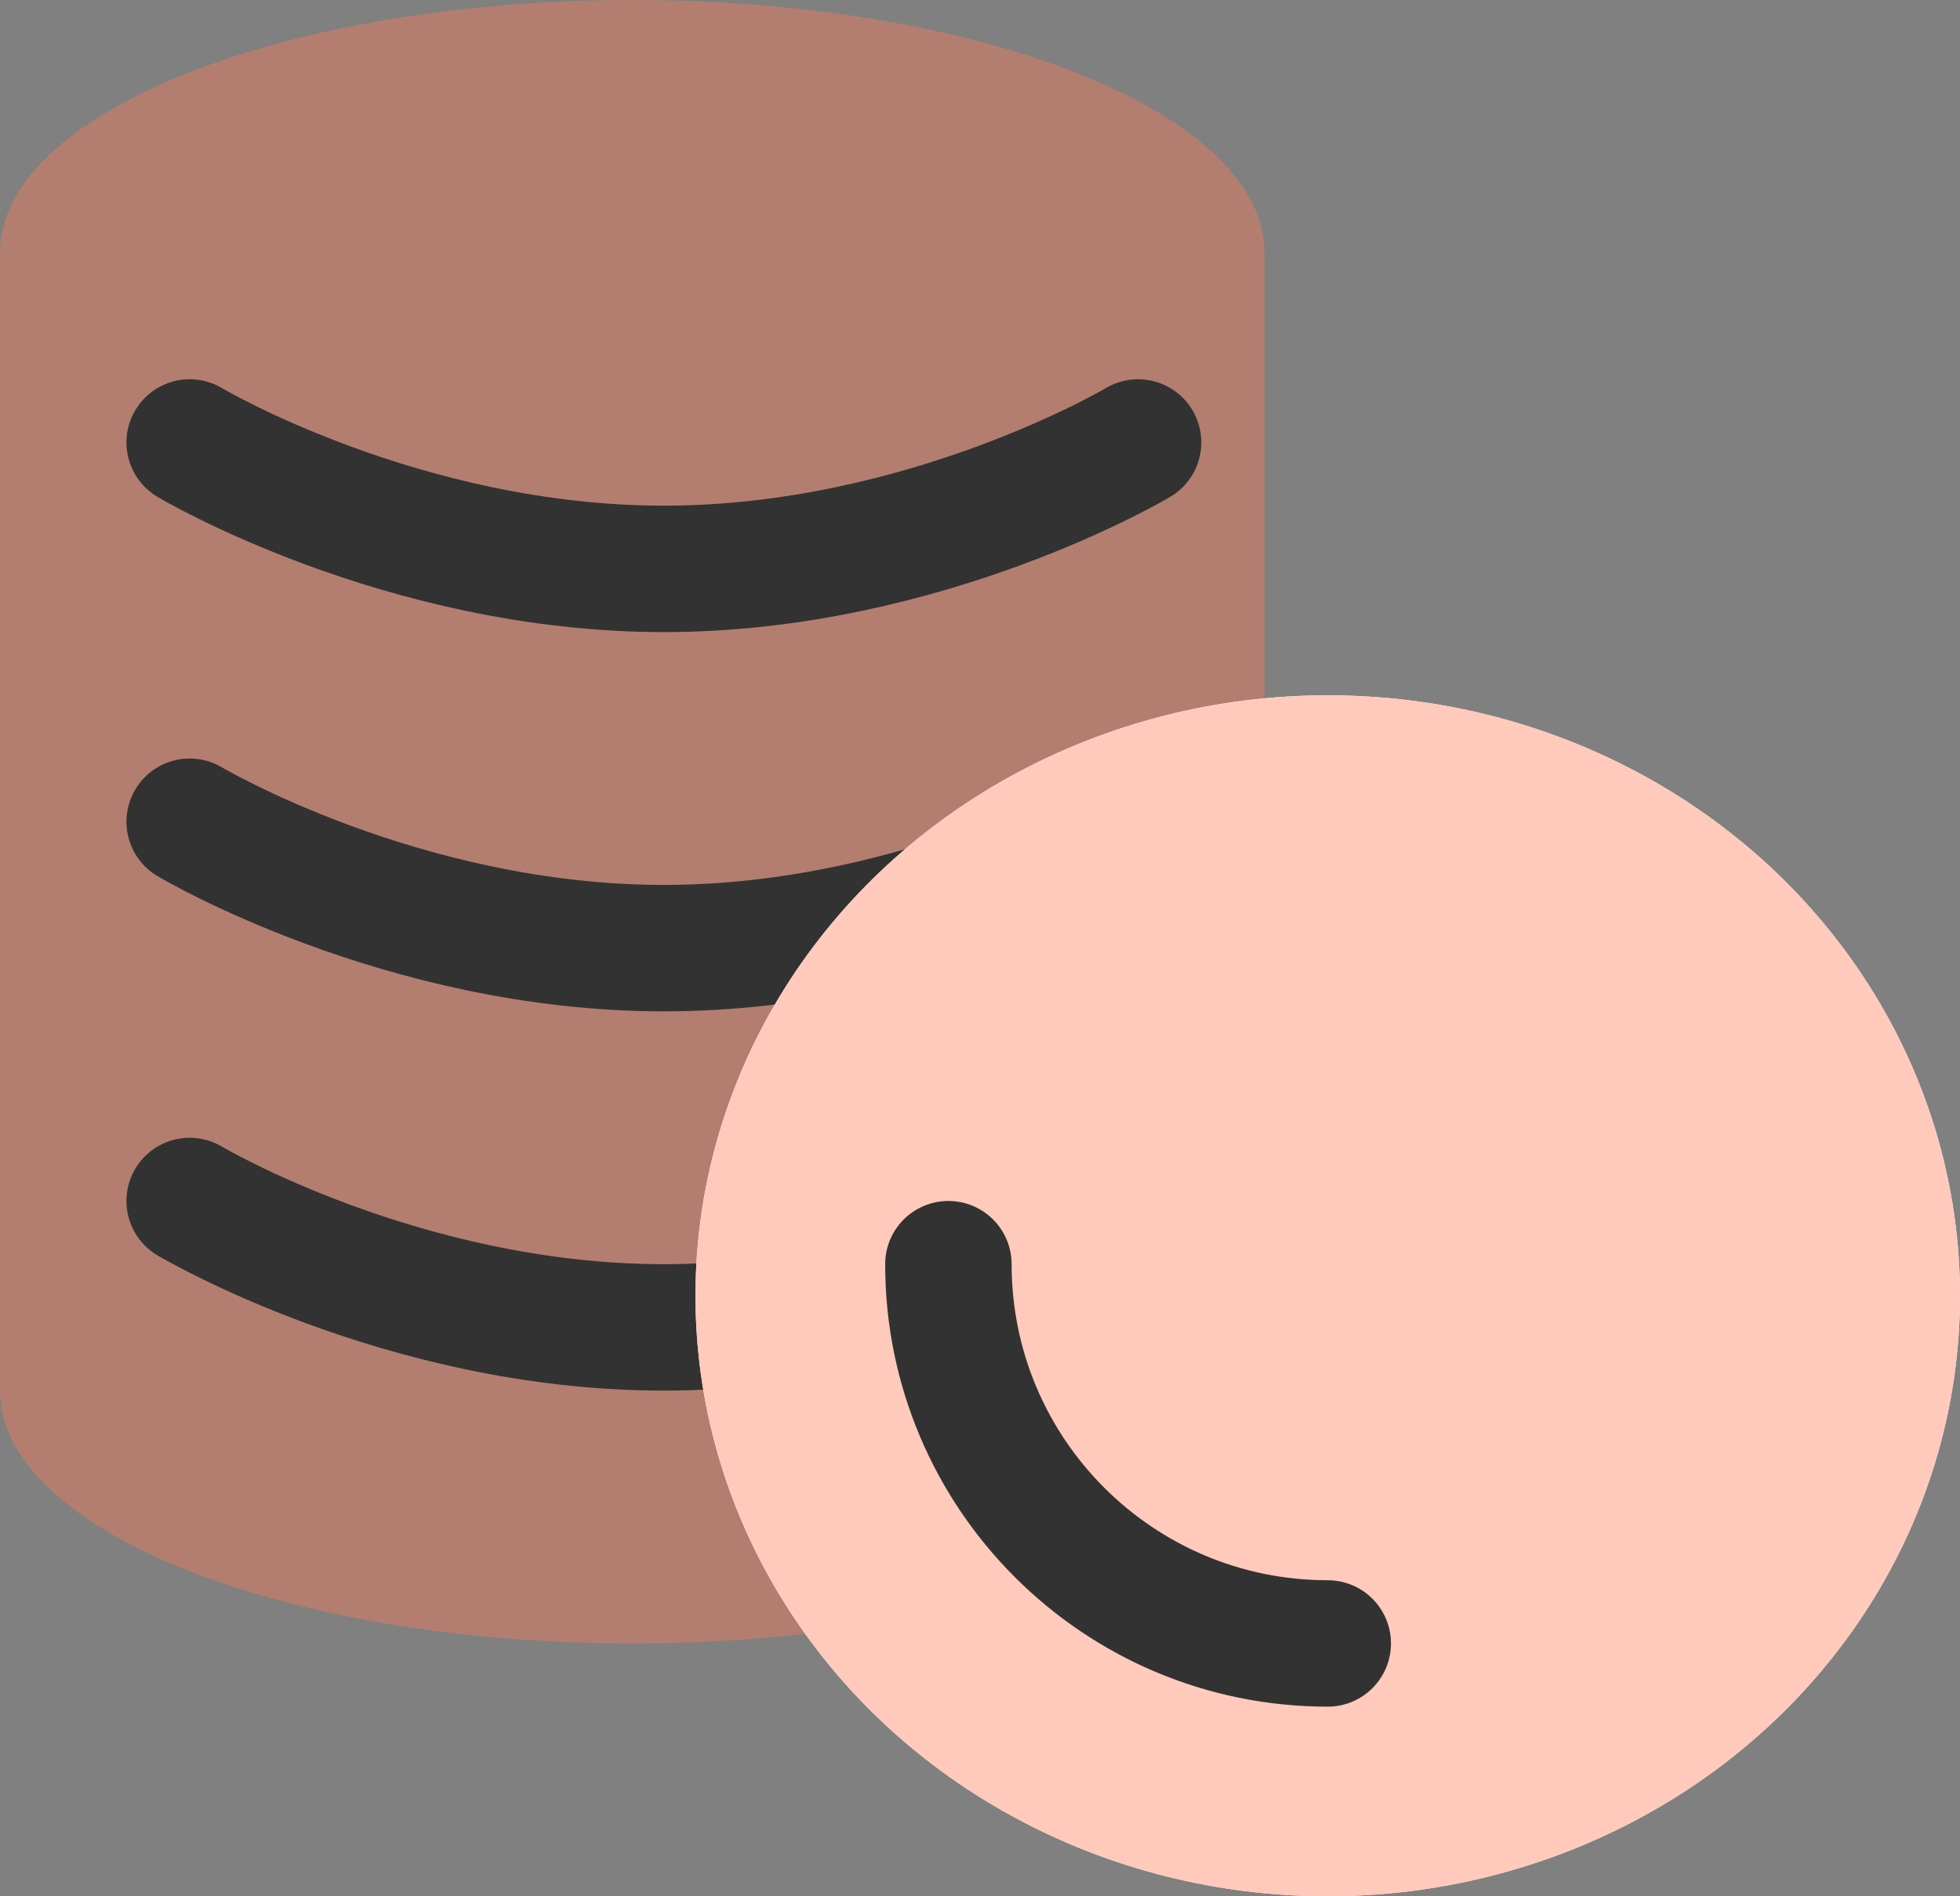 <svg width='31' height='30' viewBox='0 0 31 30' fill='none' xmlns='http://www.w3.org/2000/svg'>
  <rect x="0" y="0" width="31" height="30" fill="#808080" stroke="none"/>
  <path fill-rule='evenodd' clip-rule='evenodd'
        d='M20 4V22C20 24.209 15.523 26 10 26C4.477 26 0 24.209 0 22V4C0 1.791 4.477 0 10 0C15.523 0 20 1.791 20 4Z'
        fill='#FF7B56' fill-opacity='0.4' />
  <path d='M18 7C18 7 14.642 9 10.5 9C6.358 9 3 7 3 7' stroke='#323232' stroke-width='2' stroke-linecap='round' />
  <path d='M18 13C18 13 14.642 15 10.5 15C6.358 15 3 13 3 13' stroke='#323232' stroke-width='2'
        stroke-linecap='round' />
  <path d='M18 19C18 19 14.642 21 10.5 21C6.358 21 3 19 3 19' stroke='#323232' stroke-width='2'
        stroke-linecap='round' />
  <ellipse cx='21' cy='20.5' rx='10' ry='9.5' fill='white' />
  <ellipse cx='21' cy='20.5' rx='10' ry='9.5' fill='#FFCABB' />
  <path d='M21 26C17.686 26 15 23.314 15 20' stroke='#323232' stroke-width='2' stroke-linecap='round' />
</svg>
